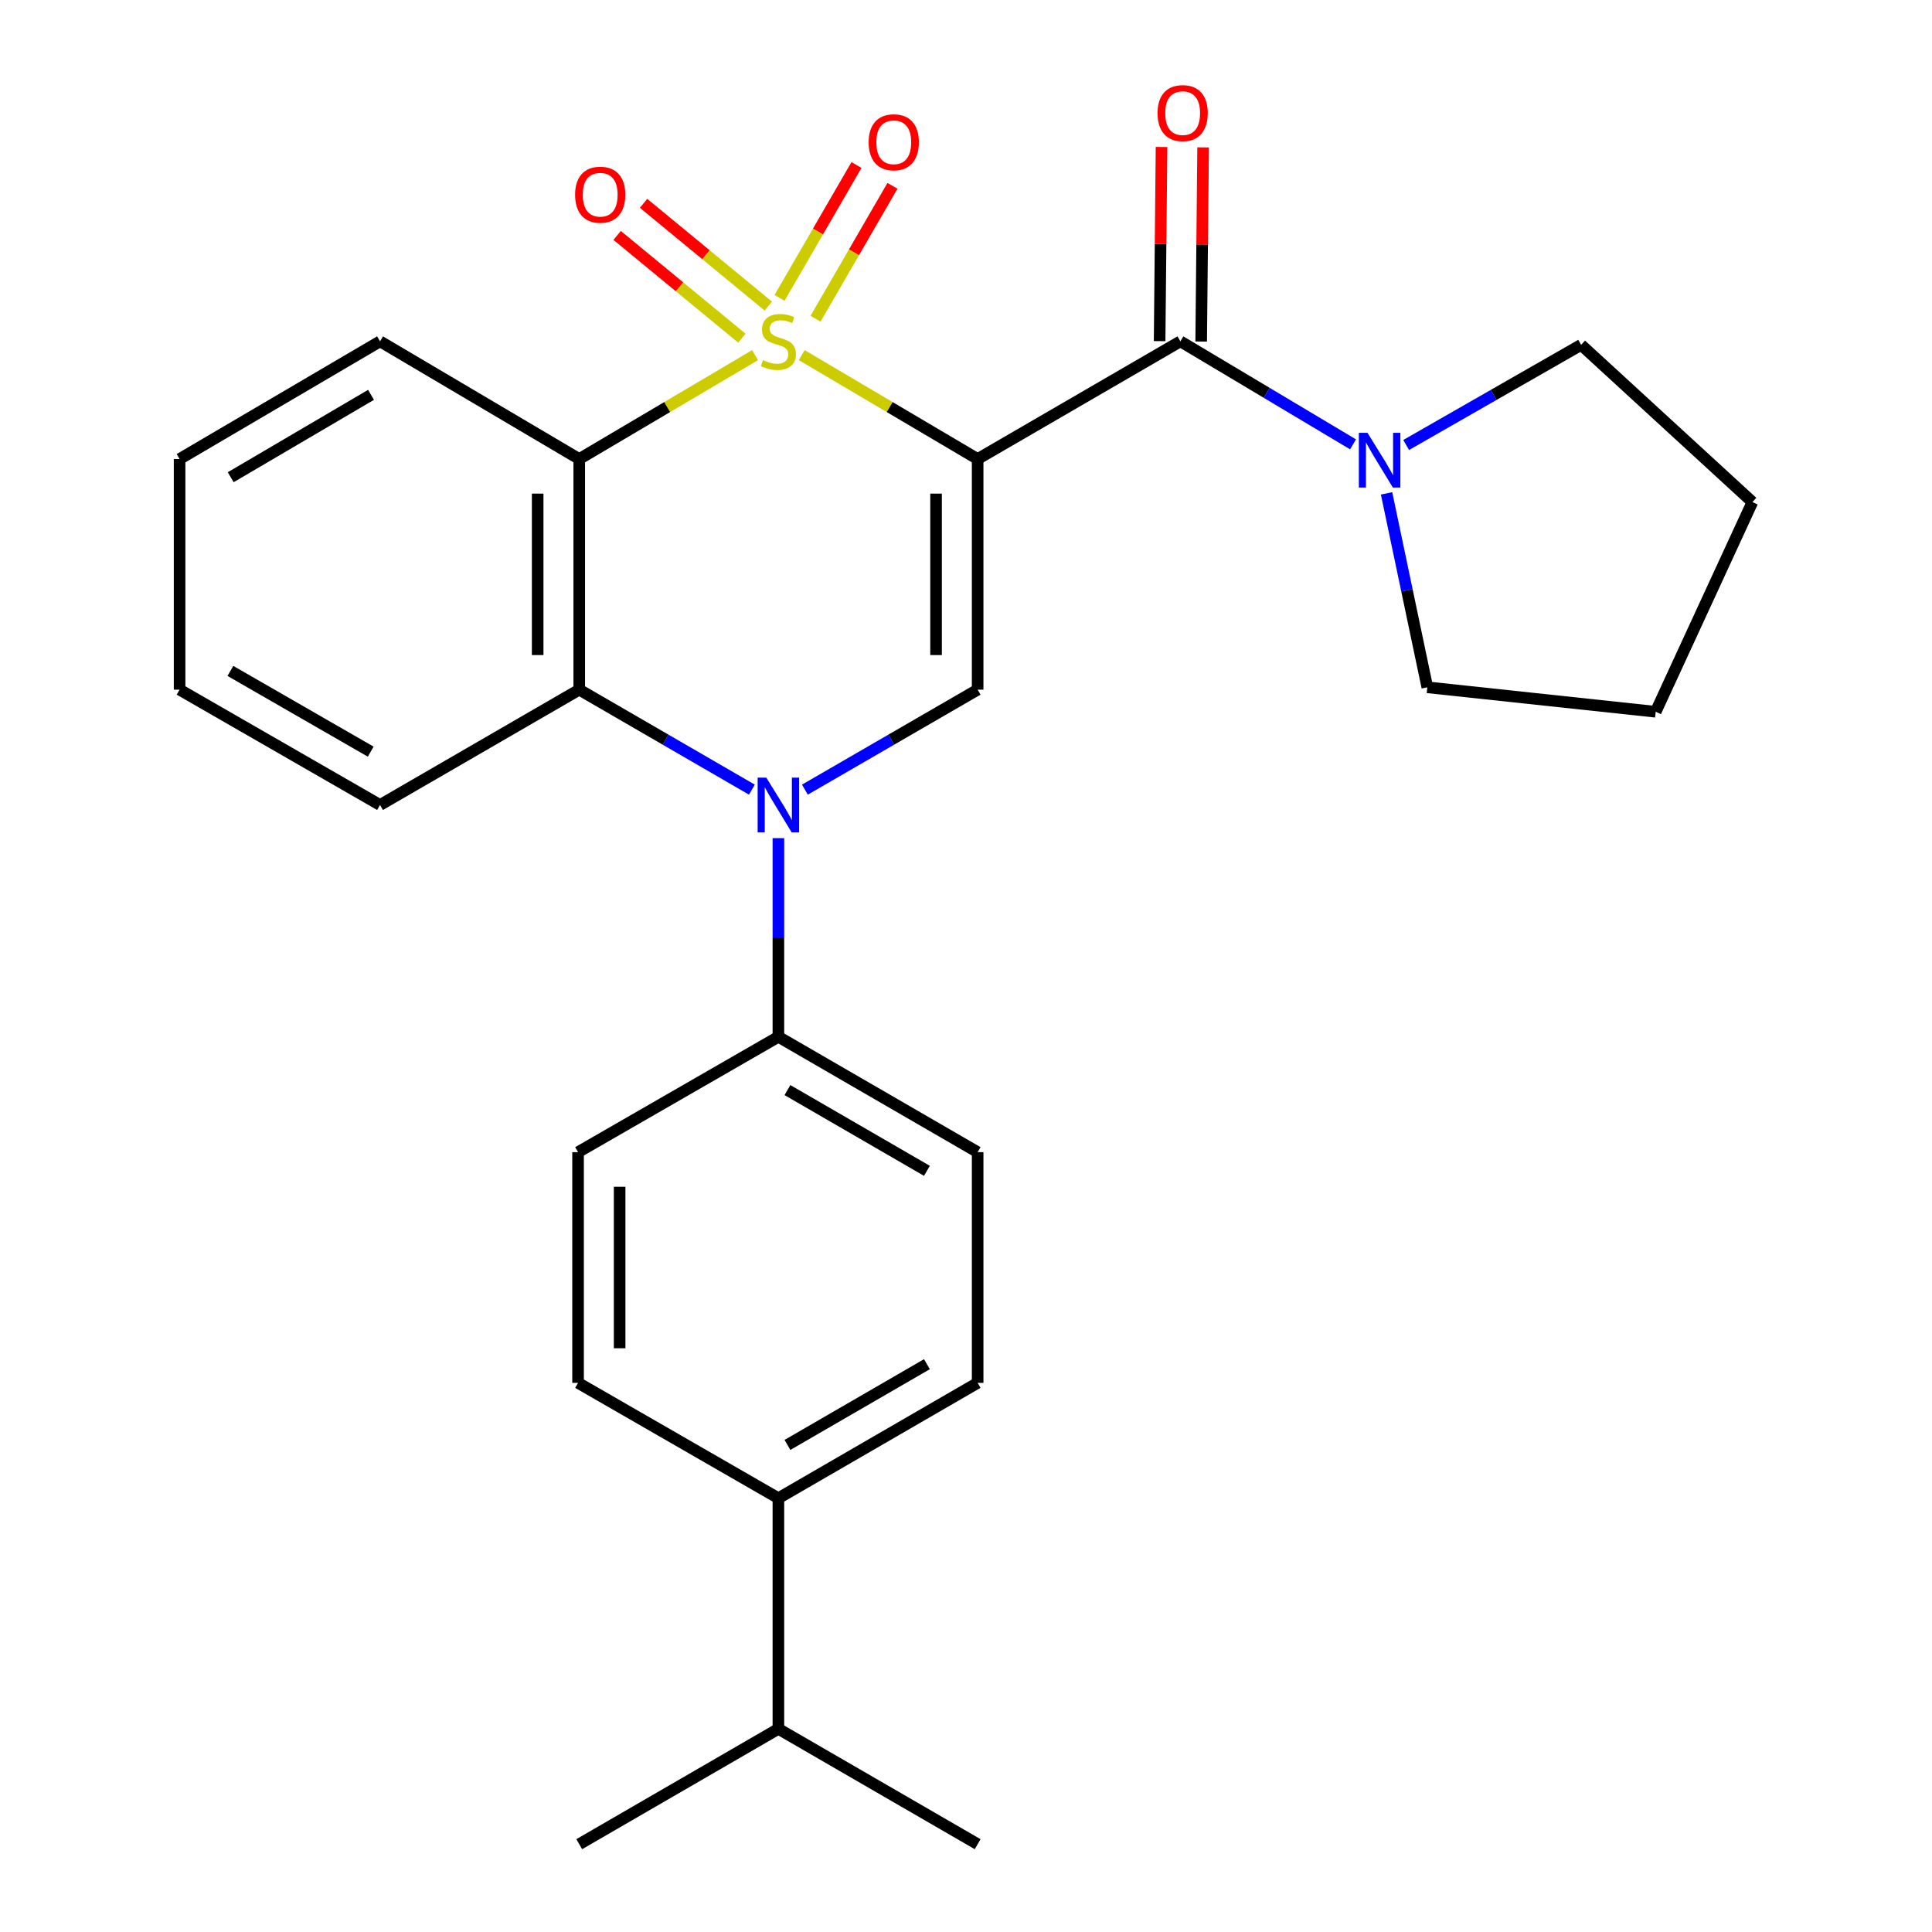 <?xml version='1.0' encoding='iso-8859-1'?>
<svg version='1.1' baseProfile='full'
              xmlns='http://www.w3.org/2000/svg'
                      xmlns:rdkit='http://www.rdkit.org/xml'
                      xmlns:xlink='http://www.w3.org/1999/xlink'
                  xml:space='preserve'
width='1000px' height='1000px' viewBox='0 0 1000 1000'>
<!-- END OF HEADER -->
<rect style='opacity:1.0;fill:#FFFFFF;stroke:none' width='1000' height='1000' x='0' y='0'> </rect>
<path class='bond-0' d='M 414.971,183.807 L 460.498,210.698' style='fill:none;fill-rule:evenodd;stroke:#CCCC00;stroke-width:6px;stroke-linecap:butt;stroke-linejoin:miter;stroke-opacity:1' />
<path class='bond-0' d='M 460.498,210.698 L 506.026,237.59' style='fill:none;fill-rule:evenodd;stroke:#000000;stroke-width:6px;stroke-linecap:butt;stroke-linejoin:miter;stroke-opacity:1' />
<path class='bond-1' d='M 390.823,183.81 L 345.319,210.7' style='fill:none;fill-rule:evenodd;stroke:#CCCC00;stroke-width:6px;stroke-linecap:butt;stroke-linejoin:miter;stroke-opacity:1' />
<path class='bond-1' d='M 345.319,210.7 L 299.815,237.59' style='fill:none;fill-rule:evenodd;stroke:#000000;stroke-width:6px;stroke-linecap:butt;stroke-linejoin:miter;stroke-opacity:1' />
<path class='bond-7' d='M 397.671,158.429 L 365.39,131.835' style='fill:none;fill-rule:evenodd;stroke:#CCCC00;stroke-width:6px;stroke-linecap:butt;stroke-linejoin:miter;stroke-opacity:1' />
<path class='bond-7' d='M 365.39,131.835 L 333.109,105.241' style='fill:none;fill-rule:evenodd;stroke:#FF0000;stroke-width:6px;stroke-linecap:butt;stroke-linejoin:miter;stroke-opacity:1' />
<path class='bond-7' d='M 383.987,175.039 L 351.706,148.445' style='fill:none;fill-rule:evenodd;stroke:#CCCC00;stroke-width:6px;stroke-linecap:butt;stroke-linejoin:miter;stroke-opacity:1' />
<path class='bond-7' d='M 351.706,148.445 L 319.425,121.851' style='fill:none;fill-rule:evenodd;stroke:#FF0000;stroke-width:6px;stroke-linecap:butt;stroke-linejoin:miter;stroke-opacity:1' />
<path class='bond-8' d='M 422.11,164.969 L 442.025,130.582' style='fill:none;fill-rule:evenodd;stroke:#CCCC00;stroke-width:6px;stroke-linecap:butt;stroke-linejoin:miter;stroke-opacity:1' />
<path class='bond-8' d='M 442.025,130.582 L 461.939,96.196' style='fill:none;fill-rule:evenodd;stroke:#FF0000;stroke-width:6px;stroke-linecap:butt;stroke-linejoin:miter;stroke-opacity:1' />
<path class='bond-8' d='M 403.488,154.184 L 423.402,119.797' style='fill:none;fill-rule:evenodd;stroke:#CCCC00;stroke-width:6px;stroke-linecap:butt;stroke-linejoin:miter;stroke-opacity:1' />
<path class='bond-8' d='M 423.402,119.797 L 443.316,85.411' style='fill:none;fill-rule:evenodd;stroke:#FF0000;stroke-width:6px;stroke-linecap:butt;stroke-linejoin:miter;stroke-opacity:1' />
<path class='bond-3' d='M 506.026,237.59 L 506.026,356.967' style='fill:none;fill-rule:evenodd;stroke:#000000;stroke-width:6px;stroke-linecap:butt;stroke-linejoin:miter;stroke-opacity:1' />
<path class='bond-3' d='M 484.505,255.496 L 484.505,339.06' style='fill:none;fill-rule:evenodd;stroke:#000000;stroke-width:6px;stroke-linecap:butt;stroke-linejoin:miter;stroke-opacity:1' />
<path class='bond-4' d='M 506.026,237.59 L 610.972,176.676' style='fill:none;fill-rule:evenodd;stroke:#000000;stroke-width:6px;stroke-linecap:butt;stroke-linejoin:miter;stroke-opacity:1' />
<path class='bond-5' d='M 299.815,237.59 L 299.815,356.967' style='fill:none;fill-rule:evenodd;stroke:#000000;stroke-width:6px;stroke-linecap:butt;stroke-linejoin:miter;stroke-opacity:1' />
<path class='bond-5' d='M 278.295,255.496 L 278.295,339.06' style='fill:none;fill-rule:evenodd;stroke:#000000;stroke-width:6px;stroke-linecap:butt;stroke-linejoin:miter;stroke-opacity:1' />
<path class='bond-16' d='M 299.815,237.59 L 196.709,176.676' style='fill:none;fill-rule:evenodd;stroke:#000000;stroke-width:6px;stroke-linecap:butt;stroke-linejoin:miter;stroke-opacity:1' />
<path class='bond-2' d='M 389.178,408.717 L 344.497,382.842' style='fill:none;fill-rule:evenodd;stroke:#0000FF;stroke-width:6px;stroke-linecap:butt;stroke-linejoin:miter;stroke-opacity:1' />
<path class='bond-2' d='M 344.497,382.842 L 299.815,356.967' style='fill:none;fill-rule:evenodd;stroke:#000000;stroke-width:6px;stroke-linecap:butt;stroke-linejoin:miter;stroke-opacity:1' />
<path class='bond-9' d='M 402.896,433.821 L 402.896,485.234' style='fill:none;fill-rule:evenodd;stroke:#0000FF;stroke-width:6px;stroke-linecap:butt;stroke-linejoin:miter;stroke-opacity:1' />
<path class='bond-9' d='M 402.896,485.234 L 402.896,536.648' style='fill:none;fill-rule:evenodd;stroke:#000000;stroke-width:6px;stroke-linecap:butt;stroke-linejoin:miter;stroke-opacity:1' />
<path class='bond-27' d='M 416.615,408.72 L 461.32,382.843' style='fill:none;fill-rule:evenodd;stroke:#0000FF;stroke-width:6px;stroke-linecap:butt;stroke-linejoin:miter;stroke-opacity:1' />
<path class='bond-27' d='M 461.32,382.843 L 506.026,356.967' style='fill:none;fill-rule:evenodd;stroke:#000000;stroke-width:6px;stroke-linecap:butt;stroke-linejoin:miter;stroke-opacity:1' />
<path class='bond-6' d='M 610.972,176.676 L 655.654,203.338' style='fill:none;fill-rule:evenodd;stroke:#000000;stroke-width:6px;stroke-linecap:butt;stroke-linejoin:miter;stroke-opacity:1' />
<path class='bond-6' d='M 655.654,203.338 L 700.336,230' style='fill:none;fill-rule:evenodd;stroke:#0000FF;stroke-width:6px;stroke-linecap:butt;stroke-linejoin:miter;stroke-opacity:1' />
<path class='bond-10' d='M 621.732,176.782 L 622.23,126.537' style='fill:none;fill-rule:evenodd;stroke:#000000;stroke-width:6px;stroke-linecap:butt;stroke-linejoin:miter;stroke-opacity:1' />
<path class='bond-10' d='M 622.23,126.537 L 622.728,76.292' style='fill:none;fill-rule:evenodd;stroke:#FF0000;stroke-width:6px;stroke-linecap:butt;stroke-linejoin:miter;stroke-opacity:1' />
<path class='bond-10' d='M 600.213,176.569 L 600.711,126.324' style='fill:none;fill-rule:evenodd;stroke:#000000;stroke-width:6px;stroke-linecap:butt;stroke-linejoin:miter;stroke-opacity:1' />
<path class='bond-10' d='M 600.711,126.324 L 601.209,76.079' style='fill:none;fill-rule:evenodd;stroke:#FF0000;stroke-width:6px;stroke-linecap:butt;stroke-linejoin:miter;stroke-opacity:1' />
<path class='bond-18' d='M 299.815,356.967 L 196.709,416.661' style='fill:none;fill-rule:evenodd;stroke:#000000;stroke-width:6px;stroke-linecap:butt;stroke-linejoin:miter;stroke-opacity:1' />
<path class='bond-19' d='M 727.823,230.332 L 773.107,204.412' style='fill:none;fill-rule:evenodd;stroke:#0000FF;stroke-width:6px;stroke-linecap:butt;stroke-linejoin:miter;stroke-opacity:1' />
<path class='bond-19' d='M 773.107,204.412 L 818.391,178.493' style='fill:none;fill-rule:evenodd;stroke:#000000;stroke-width:6px;stroke-linecap:butt;stroke-linejoin:miter;stroke-opacity:1' />
<path class='bond-20' d='M 717.684,255.362 L 728.231,305.555' style='fill:none;fill-rule:evenodd;stroke:#0000FF;stroke-width:6px;stroke-linecap:butt;stroke-linejoin:miter;stroke-opacity:1' />
<path class='bond-20' d='M 728.231,305.555 L 738.778,355.747' style='fill:none;fill-rule:evenodd;stroke:#000000;stroke-width:6px;stroke-linecap:butt;stroke-linejoin:miter;stroke-opacity:1' />
<path class='bond-12' d='M 402.896,536.648 L 299.205,596.354' style='fill:none;fill-rule:evenodd;stroke:#000000;stroke-width:6px;stroke-linecap:butt;stroke-linejoin:miter;stroke-opacity:1' />
<path class='bond-13' d='M 402.896,536.648 L 506.026,596.354' style='fill:none;fill-rule:evenodd;stroke:#000000;stroke-width:6px;stroke-linecap:butt;stroke-linejoin:miter;stroke-opacity:1' />
<path class='bond-13' d='M 407.583,564.228 L 479.774,606.023' style='fill:none;fill-rule:evenodd;stroke:#000000;stroke-width:6px;stroke-linecap:butt;stroke-linejoin:miter;stroke-opacity:1' />
<path class='bond-11' d='M 402.896,775.474 L 506.026,715.767' style='fill:none;fill-rule:evenodd;stroke:#000000;stroke-width:6px;stroke-linecap:butt;stroke-linejoin:miter;stroke-opacity:1' />
<path class='bond-11' d='M 407.583,747.894 L 479.774,706.099' style='fill:none;fill-rule:evenodd;stroke:#000000;stroke-width:6px;stroke-linecap:butt;stroke-linejoin:miter;stroke-opacity:1' />
<path class='bond-17' d='M 402.896,775.474 L 402.896,894.851' style='fill:none;fill-rule:evenodd;stroke:#000000;stroke-width:6px;stroke-linecap:butt;stroke-linejoin:miter;stroke-opacity:1' />
<path class='bond-30' d='M 402.896,775.474 L 299.205,715.767' style='fill:none;fill-rule:evenodd;stroke:#000000;stroke-width:6px;stroke-linecap:butt;stroke-linejoin:miter;stroke-opacity:1' />
<path class='bond-15' d='M 299.205,596.354 L 299.205,715.767' style='fill:none;fill-rule:evenodd;stroke:#000000;stroke-width:6px;stroke-linecap:butt;stroke-linejoin:miter;stroke-opacity:1' />
<path class='bond-15' d='M 320.725,614.266 L 320.725,697.855' style='fill:none;fill-rule:evenodd;stroke:#000000;stroke-width:6px;stroke-linecap:butt;stroke-linejoin:miter;stroke-opacity:1' />
<path class='bond-14' d='M 506.026,596.354 L 506.026,715.767' style='fill:none;fill-rule:evenodd;stroke:#000000;stroke-width:6px;stroke-linecap:butt;stroke-linejoin:miter;stroke-opacity:1' />
<path class='bond-23' d='M 196.709,176.676 L 92.958,237.59' style='fill:none;fill-rule:evenodd;stroke:#000000;stroke-width:6px;stroke-linecap:butt;stroke-linejoin:miter;stroke-opacity:1' />
<path class='bond-23' d='M 192.042,204.371 L 119.417,247.01' style='fill:none;fill-rule:evenodd;stroke:#000000;stroke-width:6px;stroke-linecap:butt;stroke-linejoin:miter;stroke-opacity:1' />
<path class='bond-21' d='M 402.896,894.851 L 299.815,954.545' style='fill:none;fill-rule:evenodd;stroke:#000000;stroke-width:6px;stroke-linecap:butt;stroke-linejoin:miter;stroke-opacity:1' />
<path class='bond-22' d='M 402.896,894.851 L 506.026,954.545' style='fill:none;fill-rule:evenodd;stroke:#000000;stroke-width:6px;stroke-linecap:butt;stroke-linejoin:miter;stroke-opacity:1' />
<path class='bond-28' d='M 196.709,416.661 L 92.958,356.967' style='fill:none;fill-rule:evenodd;stroke:#000000;stroke-width:6px;stroke-linecap:butt;stroke-linejoin:miter;stroke-opacity:1' />
<path class='bond-28' d='M 191.879,389.054 L 119.253,347.268' style='fill:none;fill-rule:evenodd;stroke:#000000;stroke-width:6px;stroke-linecap:butt;stroke-linejoin:miter;stroke-opacity:1' />
<path class='bond-26' d='M 818.391,178.493 L 907.042,259.875' style='fill:none;fill-rule:evenodd;stroke:#000000;stroke-width:6px;stroke-linecap:butt;stroke-linejoin:miter;stroke-opacity:1' />
<path class='bond-25' d='M 738.778,355.747 L 856.984,368.408' style='fill:none;fill-rule:evenodd;stroke:#000000;stroke-width:6px;stroke-linecap:butt;stroke-linejoin:miter;stroke-opacity:1' />
<path class='bond-24' d='M 92.958,237.59 L 92.958,356.967' style='fill:none;fill-rule:evenodd;stroke:#000000;stroke-width:6px;stroke-linecap:butt;stroke-linejoin:miter;stroke-opacity:1' />
<path class='bond-29' d='M 856.984,368.408 L 907.042,259.875' style='fill:none;fill-rule:evenodd;stroke:#000000;stroke-width:6px;stroke-linecap:butt;stroke-linejoin:miter;stroke-opacity:1' />
<path  class='atom-0' d='M 394.896 186.396
Q 395.216 186.516, 396.536 187.076
Q 397.856 187.636, 399.296 187.996
Q 400.776 188.316, 402.216 188.316
Q 404.896 188.316, 406.456 187.036
Q 408.016 185.716, 408.016 183.436
Q 408.016 181.876, 407.216 180.916
Q 406.456 179.956, 405.256 179.436
Q 404.056 178.916, 402.056 178.316
Q 399.536 177.556, 398.016 176.836
Q 396.536 176.116, 395.456 174.596
Q 394.416 173.076, 394.416 170.516
Q 394.416 166.956, 396.816 164.756
Q 399.256 162.556, 404.056 162.556
Q 407.336 162.556, 411.056 164.116
L 410.136 167.196
Q 406.736 165.796, 404.176 165.796
Q 401.416 165.796, 399.896 166.956
Q 398.376 168.076, 398.416 170.036
Q 398.416 171.556, 399.176 172.476
Q 399.976 173.396, 401.096 173.916
Q 402.256 174.436, 404.176 175.036
Q 406.736 175.836, 408.256 176.636
Q 409.776 177.436, 410.856 179.076
Q 411.976 180.676, 411.976 183.436
Q 411.976 187.356, 409.336 189.476
Q 406.736 191.556, 402.376 191.556
Q 399.856 191.556, 397.936 190.996
Q 396.056 190.476, 393.816 189.556
L 394.896 186.396
' fill='#CCCC00'/>
<path  class='atom-3' d='M 396.636 402.501
L 405.916 417.501
Q 406.836 418.981, 408.316 421.661
Q 409.796 424.341, 409.876 424.501
L 409.876 402.501
L 413.636 402.501
L 413.636 430.821
L 409.756 430.821
L 399.796 414.421
Q 398.636 412.501, 397.396 410.301
Q 396.196 408.101, 395.836 407.421
L 395.836 430.821
L 392.156 430.821
L 392.156 402.501
L 396.636 402.501
' fill='#0000FF'/>
<path  class='atom-7' d='M 707.818 224.039
L 717.098 239.039
Q 718.018 240.519, 719.498 243.199
Q 720.978 245.879, 721.058 246.039
L 721.058 224.039
L 724.818 224.039
L 724.818 252.359
L 720.938 252.359
L 710.978 235.959
Q 709.818 234.039, 708.578 231.839
Q 707.378 229.639, 707.018 228.959
L 707.018 252.359
L 703.338 252.359
L 703.338 224.039
L 707.818 224.039
' fill='#0000FF'/>
<path  class='atom-8' d='M 297.67 100.777
Q 297.67 93.977, 301.03 90.177
Q 304.39 86.377, 310.67 86.377
Q 316.95 86.377, 320.31 90.177
Q 323.67 93.977, 323.67 100.777
Q 323.67 107.657, 320.27 111.577
Q 316.87 115.457, 310.67 115.457
Q 304.43 115.457, 301.03 111.577
Q 297.67 107.697, 297.67 100.777
M 310.67 112.257
Q 314.99 112.257, 317.31 109.377
Q 319.67 106.457, 319.67 100.777
Q 319.67 95.217, 317.31 92.417
Q 314.99 89.577, 310.67 89.577
Q 306.35 89.577, 303.99 92.377
Q 301.67 95.177, 301.67 100.777
Q 301.67 106.497, 303.99 109.377
Q 306.35 112.257, 310.67 112.257
' fill='#FF0000'/>
<path  class='atom-9' d='M 449.615 73.638
Q 449.615 66.838, 452.975 63.038
Q 456.335 59.238, 462.615 59.238
Q 468.895 59.238, 472.255 63.038
Q 475.615 66.838, 475.615 73.638
Q 475.615 80.518, 472.215 84.438
Q 468.815 88.318, 462.615 88.318
Q 456.375 88.318, 452.975 84.438
Q 449.615 80.558, 449.615 73.638
M 462.615 85.118
Q 466.935 85.118, 469.255 82.238
Q 471.615 79.318, 471.615 73.638
Q 471.615 68.078, 469.255 65.278
Q 466.935 62.438, 462.615 62.438
Q 458.295 62.438, 455.935 65.238
Q 453.615 68.038, 453.615 73.638
Q 453.615 79.358, 455.935 82.238
Q 458.295 85.118, 462.615 85.118
' fill='#FF0000'/>
<path  class='atom-11' d='M 599.144 58.55
Q 599.144 51.75, 602.504 47.95
Q 605.864 44.15, 612.144 44.15
Q 618.424 44.15, 621.784 47.95
Q 625.144 51.75, 625.144 58.55
Q 625.144 65.43, 621.744 69.35
Q 618.344 73.23, 612.144 73.23
Q 605.904 73.23, 602.504 69.35
Q 599.144 65.47, 599.144 58.55
M 612.144 70.03
Q 616.464 70.03, 618.784 67.15
Q 621.144 64.23, 621.144 58.55
Q 621.144 52.99, 618.784 50.19
Q 616.464 47.35, 612.144 47.35
Q 607.824 47.35, 605.464 50.15
Q 603.144 52.95, 603.144 58.55
Q 603.144 64.27, 605.464 67.15
Q 607.824 70.03, 612.144 70.03
' fill='#FF0000'/>
</svg>

